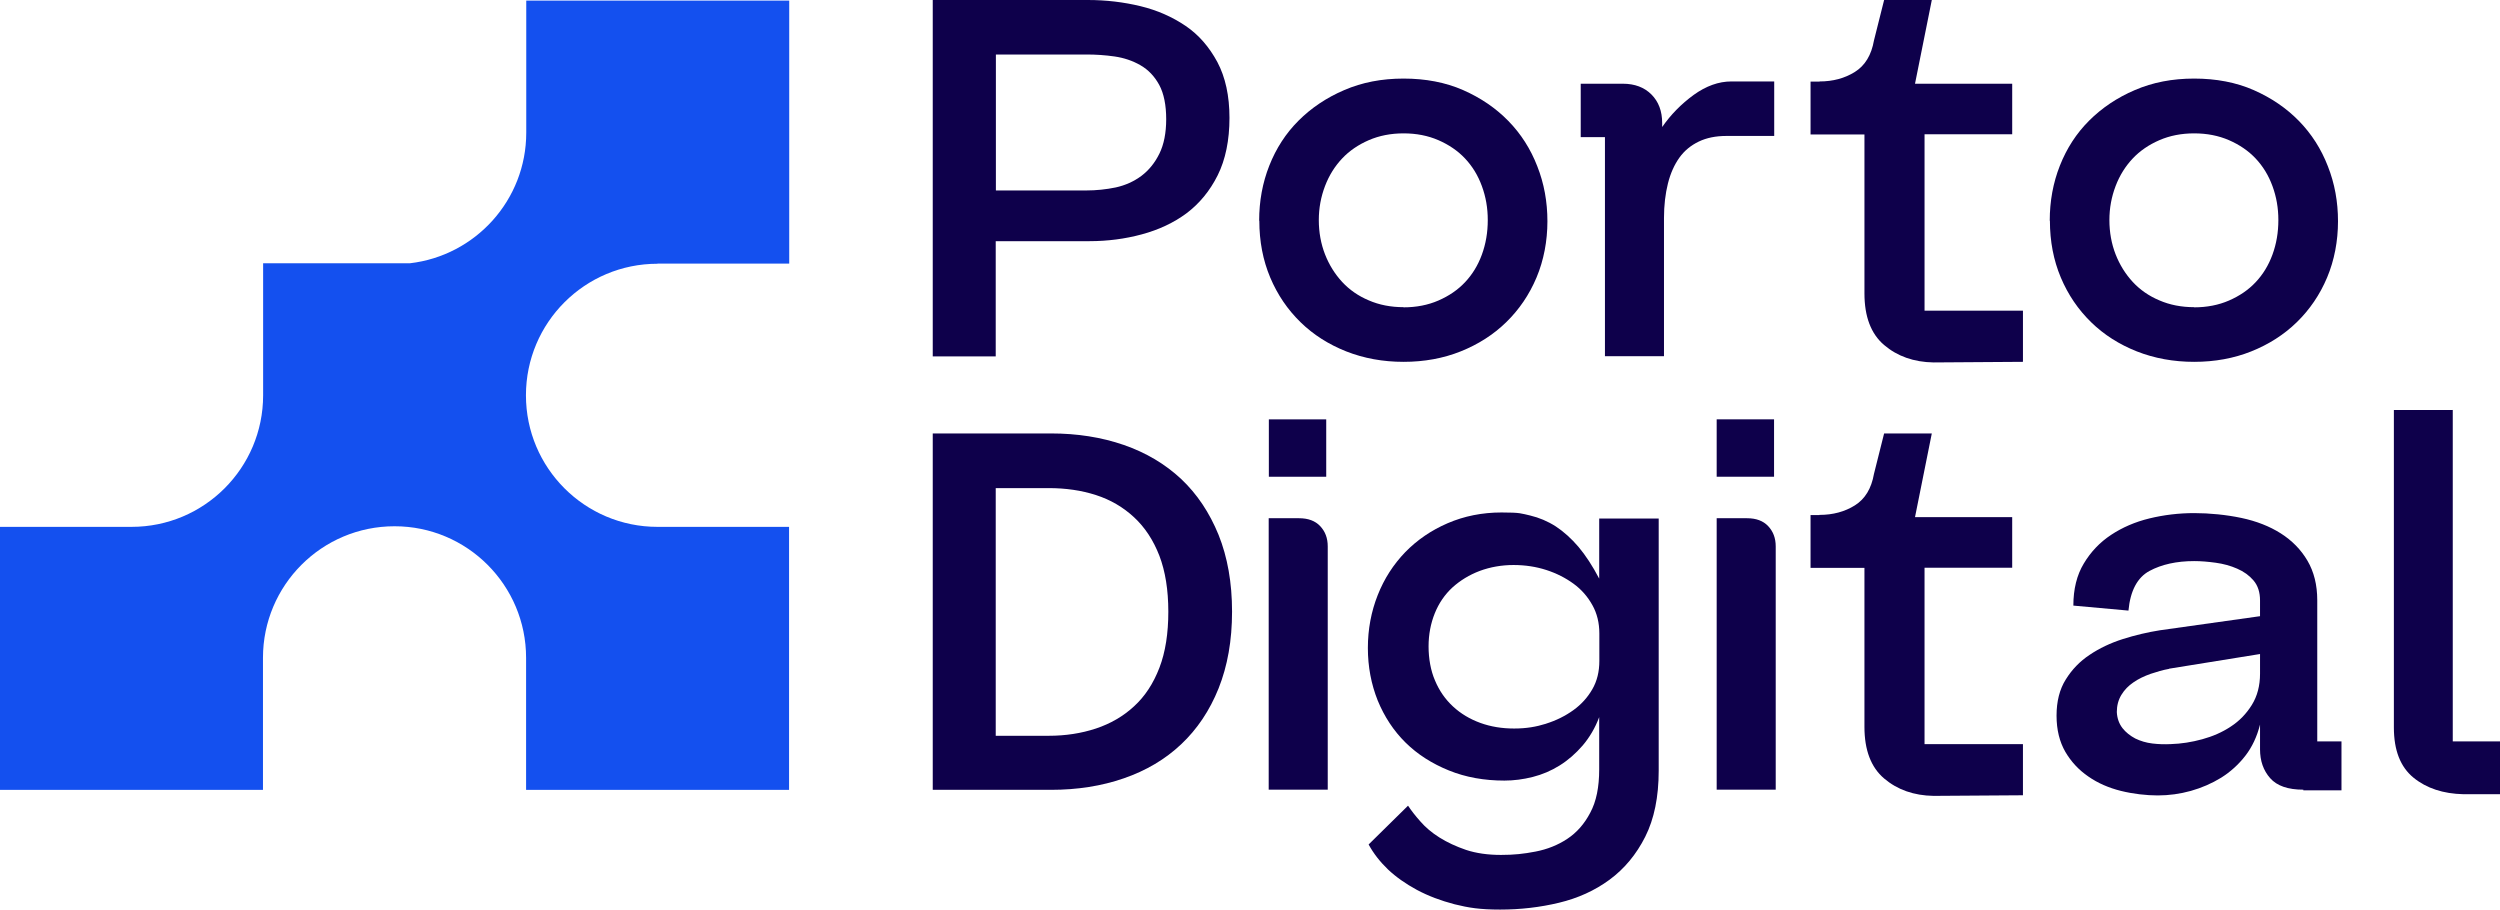 <?xml version="1.0" encoding="UTF-8"?> <svg xmlns="http://www.w3.org/2000/svg" id="Camada_1" data-name="Camada 1" viewBox="0 0 3529.95 1284.32"><defs><style> .cls-1 { fill: #1450ef; } .cls-2 { fill: #0e004b; } </style></defs><g id="Camada_1-2" data-name="Camada 1"><g><path class="cls-1" d="M928.61,372.17h185.76V.86h-371.31v186.41c0,95.34-71.83,173.79-164.39,184.48h-207.14v186.41c0,102.61-83.16,185.76-185.76,185.76H0v371.31h371.31v-186.41c0-102.61,83.16-185.76,185.76-185.76s185.76,83.16,185.76,185.76v186.41h371.31v-371.31h-185.76c-102.61,0-185.76-83.16-185.76-185.76h0c0-102.61,83.16-185.76,185.76-185.76l.21-.21Z"></path><g><g><path class="cls-2" d="M1317.02,1115.01v-503h166.95c36.98,0,71.18,5.34,102.82,16.25,31.42,10.9,58.36,26.93,81.02,48.1,22.45,21.16,39.97,47.46,52.8,78.88,12.61,31.42,19.03,67.55,19.03,108.38s-6.41,76.74-19.03,108.38c-12.61,31.42-30.36,57.72-52.8,78.88-22.45,21.16-49.38,37.2-81.02,48.1-31.42,10.9-65.63,16.25-102.82,16.25h-166.95v-.21ZM1405.95,1038.91h74.82c23.73,0,45.96-3.42,66.7-10.26,20.52-6.84,38.69-17.32,53.87-31.42,15.39-14.11,27.15-32.07,35.7-54.3,8.55-22.23,12.61-48.74,12.61-79.31s-4.28-57.08-12.61-78.88c-8.55-22.02-20.31-39.97-35.7-54.3-15.39-14.32-33.35-24.8-53.87-31.42-20.52-6.63-42.75-9.83-66.7-9.83h-74.82v349.94-.21Z"></path><path class="cls-2" d="M1988.47,1138.1c4.28,6.41,9.83,13.68,17.1,21.8,7.05,8.12,16.03,15.82,26.93,22.66,10.9,6.84,23.3,12.61,37.62,17.53,14.32,4.7,30.57,7.05,49.17,7.05s32.07-1.5,48.74-4.7c16.67-3.21,31.64-9.19,44.89-17.96,13.25-8.76,24.16-20.95,32.49-36.98,8.55-15.82,12.61-36.13,12.61-61.14v-73.75c-5.77,15.39-13.68,28.64-23.3,39.97-9.83,11.33-20.52,20.74-32.49,28.22-11.97,7.48-24.58,12.83-38.05,16.25-13.47,3.42-26.93,5.13-39.97,5.13-28.64,0-54.72-4.7-78.45-14.32s-44.25-22.66-61.14-39.33c-16.89-16.67-29.93-36.55-39.33-59.43-9.19-23.09-13.89-47.67-13.89-74.18s4.7-51.3,13.89-74.6c9.19-23.3,22.23-43.39,38.91-60.71,16.67-17.1,36.55-30.78,59.85-40.83,23.3-10.05,48.74-15.18,76.1-15.18s27.79,1.5,40.4,4.28c12.61,2.99,24.8,8.12,36.13,15.39,11.33,7.48,22.02,17.1,32.07,28.86,10.05,11.97,19.88,26.93,29.29,44.89v-84.87h84.01v356.14c0,36.98-6.41,68.19-19.03,93.2-12.61,25.01-29.5,45.32-50.45,60.71-20.95,15.39-44.68,26.08-71.4,32.49-26.72,6.41-54.3,9.62-82.94,9.62s-44.68-2.57-64.34-7.48c-19.67-5.13-37.2-11.76-53.23-20.31-15.82-8.55-29.5-18.17-40.83-28.86-11.33-10.9-20.52-22.66-27.36-35.27l55.58-54.72.43.43ZM2183,1021.81c14.32-4.49,27.15-10.9,38.48-19.03,11.33-8.12,20.31-18.17,26.93-29.71,6.63-11.54,9.83-24.8,9.83-39.76v-38.91c0-14.75-3.21-28.22-9.83-39.97-6.63-11.97-15.39-22.02-26.51-30.14-11.12-8.12-23.94-14.75-38.48-19.45-14.54-4.7-29.93-7.05-46.39-7.05s-32.71,2.78-47.67,8.34c-14.75,5.56-27.58,13.47-38.48,23.3-10.9,10.05-19.24,22.23-25.01,36.55-5.77,14.32-8.76,29.93-8.76,46.82s2.99,34.2,9.19,48.31c5.99,14.32,14.54,26.51,25.44,36.55,10.9,10.05,23.73,17.74,38.48,23.09s30.57,7.91,47.67,7.91,31-2.35,45.32-6.84h-.21Z"></path><path class="cls-2" d="M2466.88,731.73c12.61,0,22.66,3.63,29.71,11.12s10.69,16.89,10.69,28.64v343.52h-83.37v-383.29h42.97ZM2504.93,673.15h-81.02v-81.02h81.02v81.02Z"></path><path class="cls-2" d="M3252.26,1115.01c-21.59,0-37.2-5.34-46.82-16.25-9.62-10.9-14.32-24.37-14.32-40.83v-34.84c-4.28,16.89-11.12,31.64-20.74,44.04-9.62,12.4-20.95,22.66-34.2,31-13.25,8.12-27.58,14.32-42.75,18.6-15.39,4.28-31,6.41-46.82,6.41s-34.84-2.14-51.95-6.41c-17.1-4.28-32.49-10.9-45.96-20.31-13.47-9.19-24.37-20.95-32.49-34.84-8.12-14.11-12.4-31-12.4-51.09s4.28-37.2,13.04-51.09c8.76-14.11,19.88-25.65,33.78-34.84,13.68-9.19,29.29-16.67,46.82-22.23,17.53-5.56,34.84-9.62,52.37-12.4l141.3-19.88v-22.23c0-11.54-2.99-20.95-9.19-28.22-5.99-7.05-13.68-12.61-23.09-16.67-9.19-4.06-19.24-6.84-30.14-8.34s-20.95-2.35-30.57-2.35c-24.8,0-45.96,4.7-63.06,13.89-17.1,9.19-27.15,28-29.71,56.01l-77.81-7.05c0-23.3,4.92-43.18,14.75-59.43,9.83-16.46,22.66-29.93,38.48-40.4,15.82-10.47,33.99-18.38,54.3-23.3,20.31-4.92,41.47-7.48,63.06-7.48s45.53,2.35,66.7,6.84c21.16,4.49,39.76,11.76,55.58,21.8,15.82,10.05,28.43,22.87,37.62,38.48,9.19,15.61,13.89,34.2,13.89,56.01v199.23h34.2v69.05h-53.87v-.86ZM3062.65,944.43c-8.55,1.5-17.1,4.06-26.08,7.05-8.98,3.21-17.1,7.05-24.16,11.97-7.05,4.7-12.83,10.69-17.1,17.74s-6.41,15.18-6.41,24.16c.43,8.98,3.21,16.46,7.91,22.66,4.7,5.99,10.9,10.9,18.17,14.75,7.48,3.63,15.39,5.99,24.16,7.05,8.76,1.07,17.32,1.28,25.87.86,14.75-.43,29.71-2.78,44.46-6.84,14.75-4.06,28.22-9.83,40.4-17.96,12.18-7.91,22.02-18.17,29.71-30.57s11.54-27.15,11.54-44.04v-27.79l-128.47,20.74v.21Z"></path><path class="cls-2" d="M3463.25,578.67v468.15h66.7v74.6h-51.52c-28.64-.64-52.16-8.34-70.54-23.3-18.6-15.18-27.79-38.69-27.79-70.97v-448.27h83.37l-.21-.21Z"></path><g><path class="cls-2" d="M1317.02,503V0h218.9c25.87,0,50.88,2.99,74.6,8.76,23.73,5.77,44.89,15.18,63.49,27.79,18.6,12.61,33.35,29.71,44.89,51.09,11.33,21.38,17.1,47.67,17.1,78.88s-5.56,58.79-16.67,81.02c-11.12,22.23-25.87,39.97-44.04,53.66-18.17,13.47-39.33,23.3-63.06,29.71s-48.31,9.62-73.75,9.62h-132.54v162.68h-88.93v-.21ZM1405.95,268.92h127.83c14.32,0,28.22-1.5,41.68-4.28,13.47-2.99,25.44-8.34,36.13-16.25,10.47-7.91,19.03-18.38,25.44-31.42,6.41-13.04,9.62-29.29,9.62-48.74s-3.21-36.13-9.83-48.31c-6.63-12.18-15.39-21.38-26.51-27.79-11.12-6.41-23.3-10.47-36.55-12.4-13.25-1.92-26.51-2.78-39.76-2.78h-127.83v191.96h-.21Z"></path><path class="cls-2" d="M1777.91,311.67c0-27.58,4.7-53.44,14.32-77.81,9.62-24.37,23.3-45.53,41.26-63.49,17.96-17.96,39.55-32.49,64.56-43.18,25.22-10.9,53.01-16.25,83.8-16.25s59.21,5.34,84.01,16.25c24.8,10.9,46.17,25.44,63.92,43.61,17.74,18.17,31.42,39.55,40.83,63.92,9.62,24.37,14.32,50.24,14.32,77.81s-5.13,54.94-15.39,79.31c-10.26,24.37-24.58,45.32-42.75,63.06s-39.76,31.42-64.34,41.26c-24.58,9.83-51.52,14.75-80.59,14.75s-56.01-4.92-81.02-14.75c-24.8-9.83-46.39-23.51-64.56-41.26-18.17-17.74-32.49-38.69-42.75-63.06-10.26-24.37-15.39-51.09-15.39-80.16h-.21ZM1981.84,433.95c17.96,0,34.42-3.21,49.17-9.62,14.75-6.41,27.36-14.96,37.62-25.87,10.26-10.9,18.17-23.73,23.73-38.91,5.56-15.18,8.34-31.42,8.34-48.74s-2.78-32.92-8.34-48.1c-5.56-15.18-13.47-28-23.73-38.91-10.26-10.9-22.87-19.45-37.62-25.87s-31.21-9.62-49.17-9.62-34.42,3.21-49.17,9.62-27.36,14.96-37.62,25.87c-10.26,10.9-18.38,23.73-24.16,38.91-5.77,15.18-8.76,31-8.76,48.1s2.99,33.56,8.76,48.31c5.77,14.75,13.89,27.79,24.16,38.91,10.26,11.12,22.87,19.88,37.62,26.08,14.75,6.41,31.21,9.62,49.17,9.62v.21Z"></path><path class="cls-2" d="M2291.38,118.21c16.89,0,30.35,5.13,40.4,15.18,10.05,10.05,15.18,23.51,15.18,40.4v5.56c12.18-17.53,26.93-32.49,44.46-45.32,17.53-12.61,35.27-19.03,53.23-19.03h60.5v76.96h-67.55c-14.75,0-27.79,2.57-38.91,7.91s-20.31,12.83-27.36,22.66c-7.05,9.83-12.61,22.02-16.25,36.55-3.63,14.54-5.56,30.78-5.56,48.74v195.17h-83.37V193.67h-34.2v-75.46h59.43,0Z"></path><path class="cls-2" d="M2894.2,311.67c0-27.58,4.7-53.44,14.32-77.81,9.62-24.37,23.3-45.53,41.26-63.49,17.96-17.96,39.55-32.49,64.56-43.18,25.22-10.9,53.01-16.25,83.8-16.25s59.21,5.34,84.01,16.25c24.8,10.9,46.17,25.44,63.92,43.61,17.74,18.17,31.42,39.55,40.83,63.92,9.62,24.37,14.32,50.24,14.32,77.81s-5.13,54.94-15.39,79.31c-10.26,24.37-24.58,45.32-42.75,63.06-18.17,17.74-39.76,31.42-64.34,41.26-24.58,9.83-51.52,14.75-80.59,14.75s-56.01-4.92-81.02-14.75c-24.8-9.83-46.39-23.51-64.56-41.26s-32.49-38.69-42.75-63.06c-10.26-24.37-15.39-51.09-15.39-80.16h-.21ZM3098.14,433.95c17.96,0,34.42-3.21,49.17-9.62,14.75-6.41,27.36-14.96,37.62-25.87,10.26-10.9,18.17-23.73,23.73-38.91,5.56-15.18,8.34-31.42,8.34-48.74s-2.78-32.92-8.34-48.1c-5.56-15.18-13.47-28-23.73-38.91-10.26-10.9-22.87-19.45-37.62-25.87s-31.21-9.62-49.17-9.62-34.42,3.21-49.17,9.62c-14.75,6.41-27.36,14.96-37.62,25.87-10.26,10.9-18.38,23.73-24.16,38.91-5.77,15.18-8.76,31-8.76,48.1s2.99,33.56,8.76,48.31c5.77,14.75,13.89,27.79,24.16,38.91,10.26,11.12,22.87,19.88,37.62,26.08,14.75,6.41,31.21,9.62,49.17,9.62v.21Z"></path></g><path class="cls-2" d="M1834.34,731.73c12.61,0,22.66,3.63,29.71,11.12,7.05,7.48,10.69,16.89,10.69,28.64v343.52h-83.37v-383.29h42.97Z"></path><rect class="cls-2" x="1791.59" y="592.14" width="81.02" height="81.02"></rect><path class="cls-2" d="M2569.06,727.02c19.03,0,35.7-4.49,50.02-13.47,14.32-8.98,23.3-23.73,26.93-44.46l14.32-57.08h67.34l-23.73,118.21h137.24v71.4h-123.77v249.04h138.95v72.25l-126.12.86c-28-.43-51.3-8.76-69.9-24.58s-27.79-40.19-27.79-72.89v-224.46h-76.1v-74.6h12.61v-.21Z"></path></g><path class="cls-2" d="M2569.06,115.01c19.03,0,35.7-4.49,50.02-13.47,14.32-8.98,23.3-23.73,26.93-44.46L2660.34,0h67.34l-23.73,118.21h137.24v71.4h-123.77v249.04h138.95v72.25l-126.12.86c-28-.43-51.3-8.76-69.9-24.58-18.6-15.82-27.79-40.19-27.79-72.89v-224.46h-76.1v-74.6h12.61v-.21Z"></path></g></g></g></svg> 